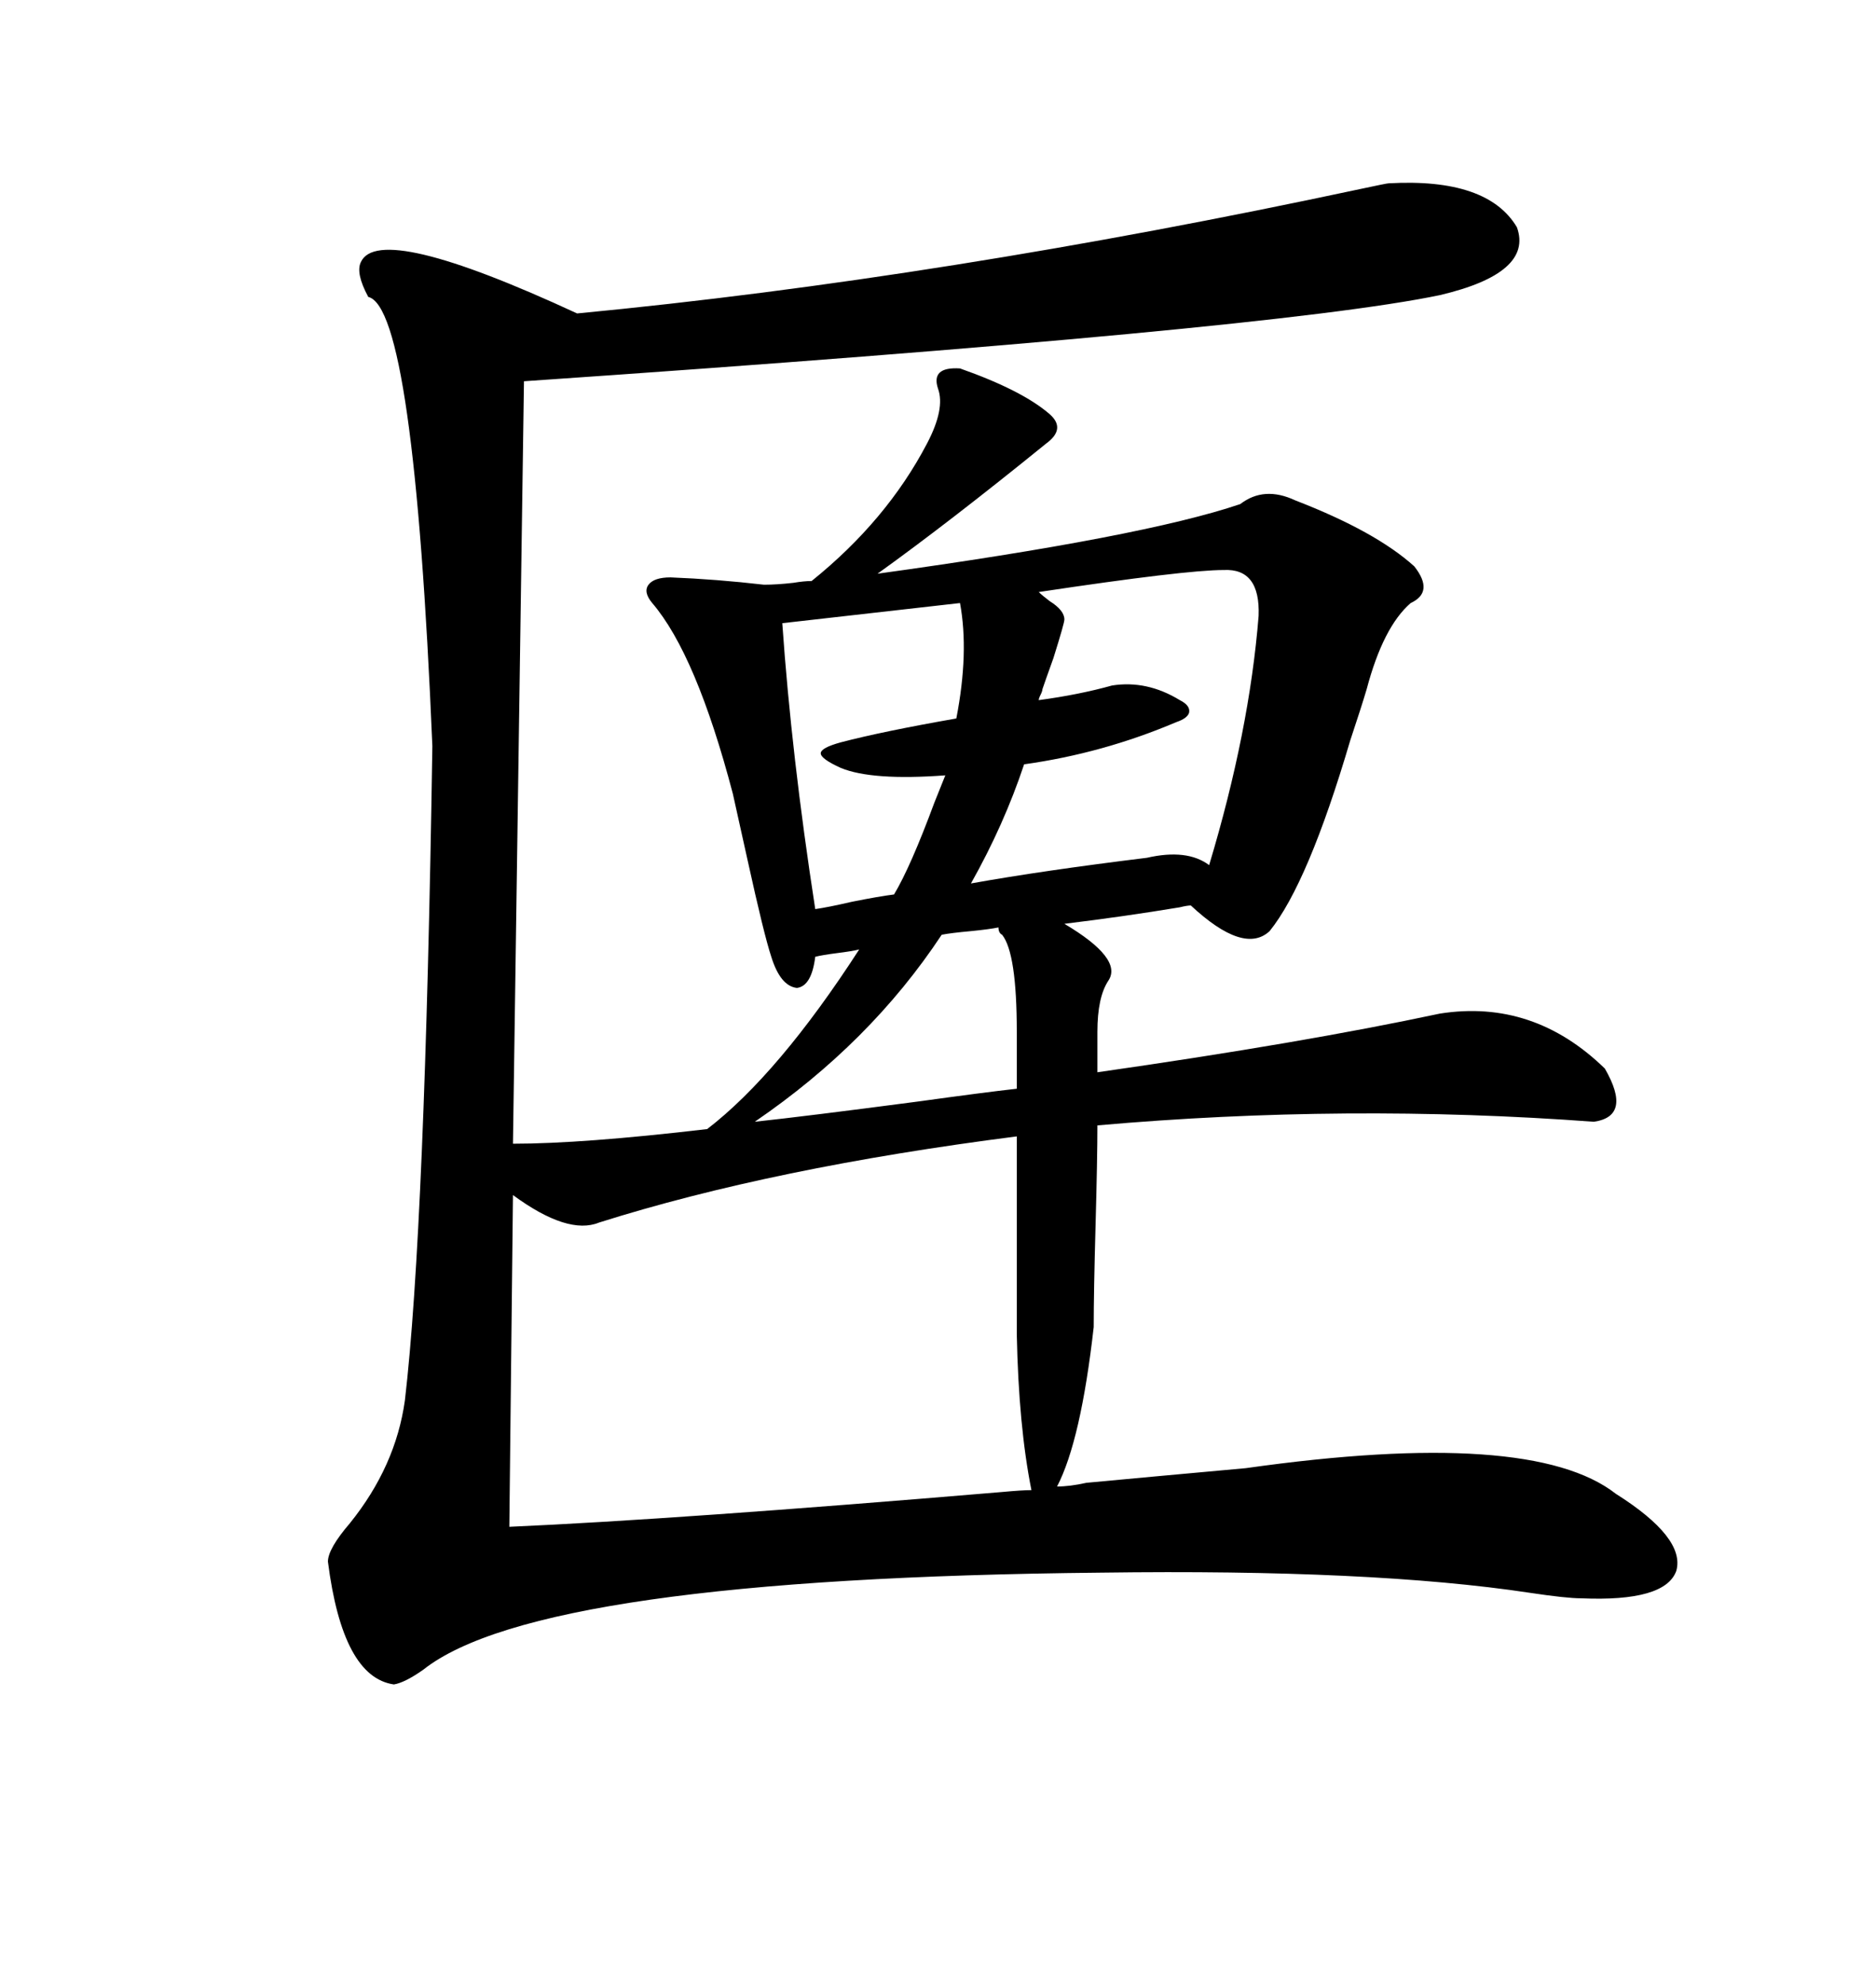 <svg xmlns="http://www.w3.org/2000/svg" xmlns:xlink="http://www.w3.org/1999/xlink" width="300" height="317.285"><path d="M222.07 29.30L222.07 29.30Q237.89 28.42 242.58 36.33L242.58 36.33Q245.21 43.65 230.27 47.17L230.27 47.17Q203.61 52.73 83.79 60.94L83.79 60.94L82.03 182.81Q93.16 182.81 113.09 180.47L113.09 180.47Q124.51 171.68 137.40 151.76L137.40 151.76Q136.23 152.05 133.89 152.34L133.89 152.34Q131.54 152.64 130.37 152.93L130.37 152.93Q129.79 157.62 127.44 157.91L127.44 157.91Q124.80 157.62 123.34 152.93L123.34 152.93Q122.17 149.41 119.53 137.40L119.53 137.40Q117.77 129.49 117.19 126.86L117.19 126.86Q111.33 104.59 104.30 96.39L104.30 96.39Q102.83 94.63 103.71 93.46L103.71 93.46Q104.59 92.29 107.23 92.29L107.23 92.29Q114.55 92.58 122.17 93.46L122.17 93.46Q124.22 93.46 126.86 93.16L126.86 93.16Q128.61 92.87 129.79 92.87L129.79 92.87Q141.80 83.20 148.24 70.90L148.24 70.90Q151.17 65.33 150 62.11L150 62.11Q148.83 58.59 153.52 58.89L153.52 58.89Q163.48 62.40 167.87 66.21L167.87 66.21Q170.51 68.55 167.29 70.90L167.29 70.90Q151.76 83.50 140.33 91.70L140.33 91.70Q182.81 85.84 198.34 80.57L198.34 80.57Q202.15 77.64 207.13 79.98L207.13 79.98Q220.02 84.96 226.17 90.53L226.17 90.53Q229.39 94.63 225.59 96.39L225.59 96.39Q221.19 100.20 218.55 110.16L218.55 110.16Q217.68 113.09 215.92 118.36L215.92 118.36Q209.18 141.21 203.03 148.83L203.03 148.83Q198.93 152.64 190.43 144.73L190.43 144.73Q189.84 144.73 188.67 145.02L188.67 145.02Q179.88 146.48 170.21 147.66L170.21 147.66Q179.59 153.22 177.25 156.74L177.25 156.74Q175.49 159.38 175.49 164.94L175.49 164.94L175.49 171.39Q208.30 166.70 230.27 162.01L230.27 162.01Q245.21 159.67 256.64 170.80L256.64 170.80Q261.04 178.42 254.88 179.30L254.88 179.30Q215.33 176.37 175.49 179.88L175.49 179.88Q175.49 185.16 175.20 195.70L175.20 195.70Q174.90 206.54 174.90 212.11L174.90 212.11Q172.85 230.27 169.04 237.60L169.04 237.60Q171.09 237.60 173.73 237.01L173.73 237.01Q183.11 236.13 199.22 234.67L199.22 234.67Q244.92 228.22 258.40 238.77L258.40 238.77Q269.53 245.80 268.07 251.07L268.07 251.07Q266.31 256.05 252.83 255.47L252.83 255.47Q250.49 255.47 244.63 254.59L244.63 254.59Q219.43 250.78 176.07 251.37L176.07 251.37Q86.13 252.25 67.68 266.89L67.68 266.89Q64.75 268.95 62.99 269.24L62.99 269.24Q54.79 268.07 52.44 249.61L52.44 249.61Q52.44 247.56 55.96 243.46L55.96 243.46Q63.28 234.38 64.75 223.83L64.75 223.83Q67.97 196.29 69.14 119.24L69.14 119.24Q66.21 49.22 58.89 47.46L58.89 47.46Q56.84 43.65 57.71 41.89L57.71 41.89Q60.64 35.45 92.29 50.10L92.29 50.10Q150.59 44.53 217.68 30.18L217.68 30.18Q221.78 29.30 222.07 29.30ZM164.94 238.18L164.94 238.18Q162.89 227.93 162.60 213.28L162.60 213.28L162.60 181.64Q123.63 186.62 95.80 195.41L95.80 195.41Q90.82 197.46 82.03 191.02L82.03 191.02L81.45 244.04Q108.11 242.87 160.25 238.48L160.25 238.48Q163.48 238.18 164.94 238.18ZM195.70 91.11L195.70 91.11Q189.55 91.11 166.11 94.63L166.11 94.63Q166.70 95.21 167.87 96.09L167.87 96.09Q170.21 97.56 170.21 99.02L170.21 99.02Q170.21 99.61 168.46 105.18L168.46 105.18Q166.99 109.28 166.70 110.16L166.70 110.16Q166.70 110.45 166.41 111.04L166.41 111.04Q166.11 111.62 166.11 111.91L166.11 111.91Q172.56 111.04 177.83 109.57L177.83 109.57Q183.40 108.69 188.67 111.91L188.67 111.91Q190.43 112.79 190.14 113.96L190.14 113.96Q189.84 114.84 188.09 115.43L188.09 115.43Q176.37 120.41 163.77 122.17L163.77 122.17Q160.55 131.84 155.27 141.21L155.27 141.21Q166.70 139.16 183.40 137.11L183.40 137.11Q189.84 135.64 193.36 138.28L193.36 138.28Q199.80 116.89 201.27 98.44L201.27 98.44Q201.56 90.82 195.70 91.11ZM134.47 122.75L134.47 122.75Q131.25 121.29 131.25 120.41L131.25 120.41Q131.25 119.53 134.47 118.65L134.47 118.65Q141.21 116.89 152.93 114.84L152.93 114.84Q154.98 104.30 153.52 96.39L153.52 96.39L125.10 99.61Q126.56 120.70 130.37 145.31L130.37 145.31Q132.42 145.02 136.23 144.14L136.23 144.14Q140.63 143.26 142.97 142.97L142.97 142.97Q145.61 138.57 149.41 128.32L149.41 128.32Q150.59 125.39 151.17 123.93L151.17 123.93Q139.45 124.80 134.47 122.75ZM160.25 149.41L160.25 149.41Q159.67 149.12 159.67 148.24L159.67 148.24Q158.20 148.54 155.27 148.83L155.27 148.83Q152.05 149.12 150.59 149.41L150.59 149.41Q139.16 166.70 120.70 179.30L120.70 179.30Q128.91 178.42 146.78 176.07L146.78 176.07Q157.32 174.61 162.60 174.02L162.60 174.02L162.60 164.94Q162.60 152.34 160.25 149.41Z"/></svg>